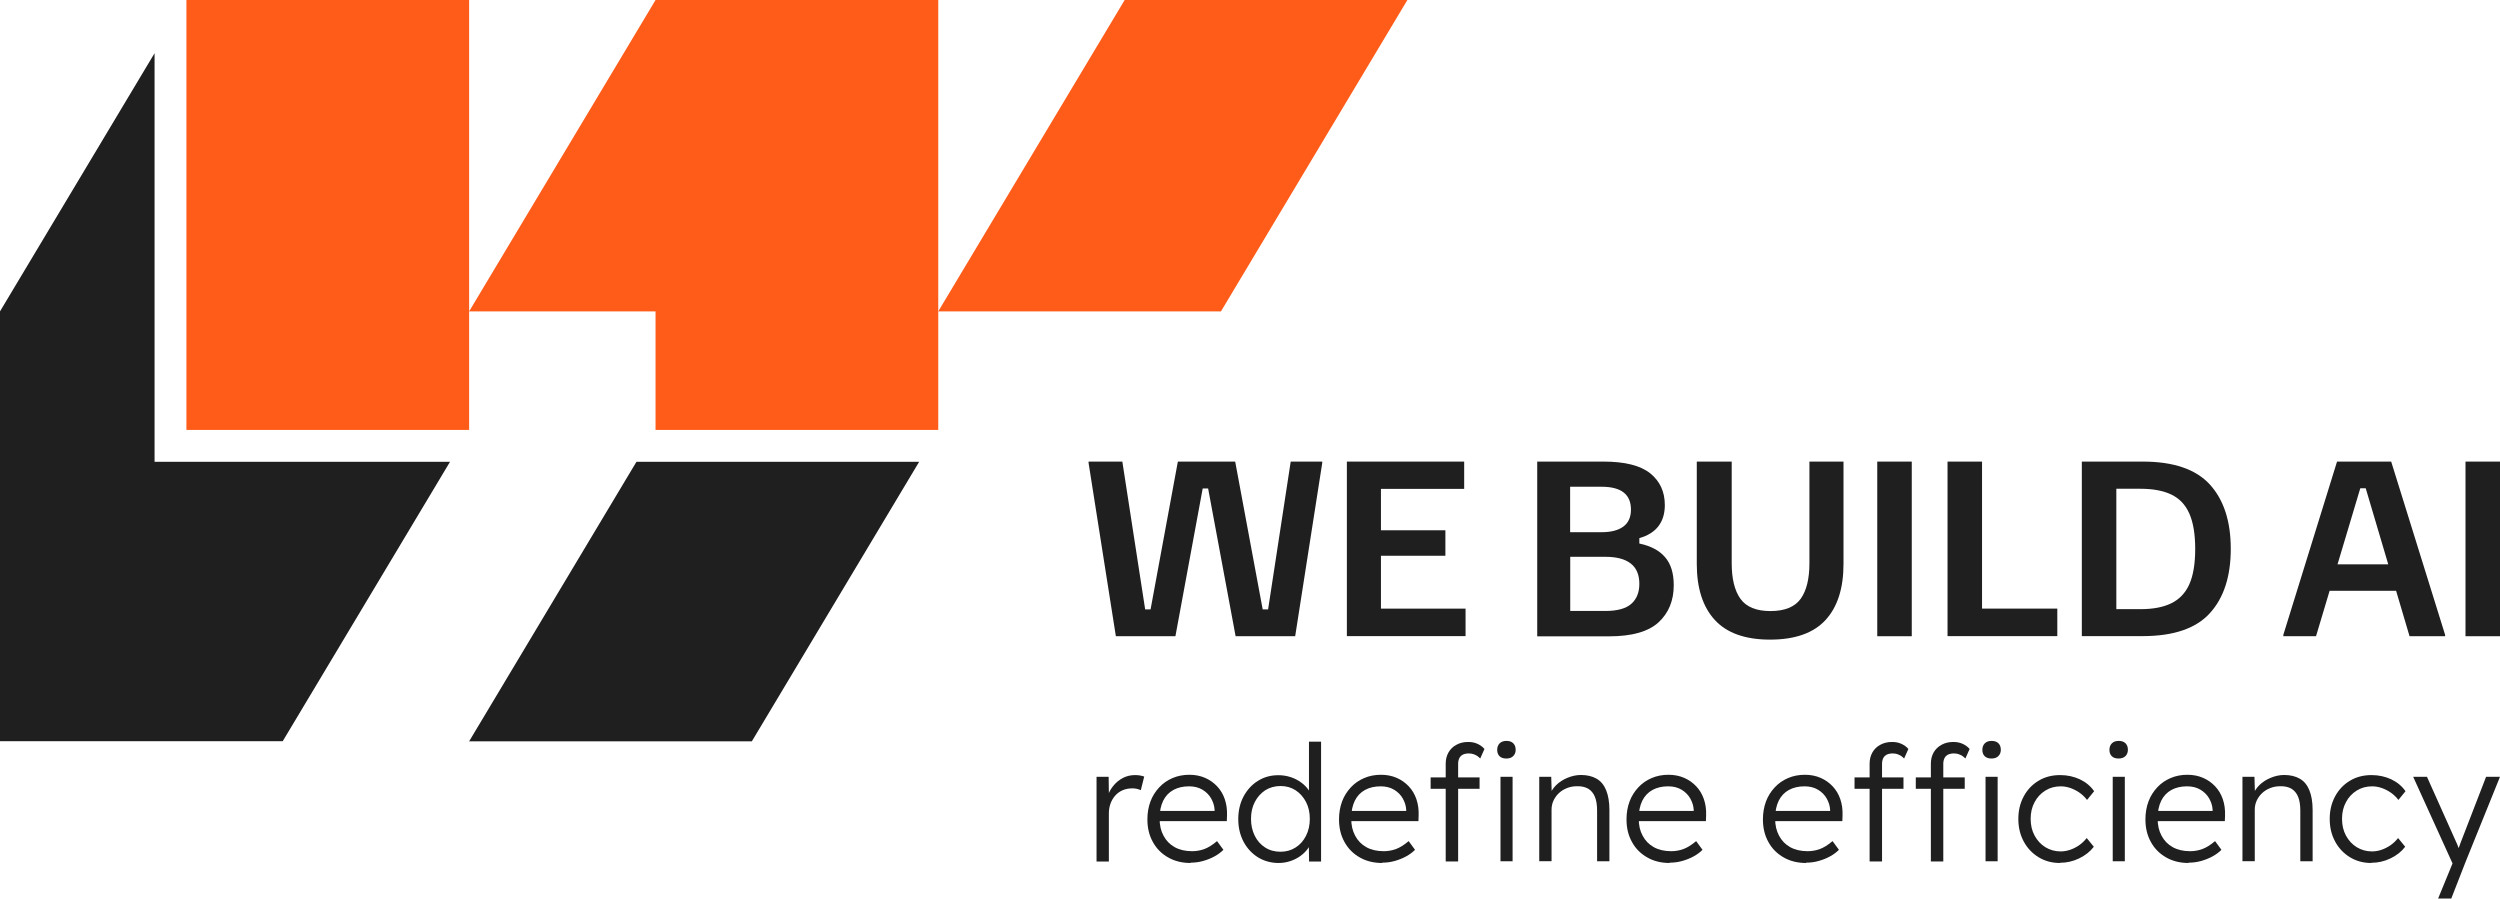 <?xml version="1.0" encoding="UTF-8"?>
<svg id="Ebene_1" data-name="Ebene 1" xmlns="http://www.w3.org/2000/svg" viewBox="0 0 235.49 84.64">
  <defs>
    <style>
      .cls-1 {
        fill: #1f1f1f;
      }

      .cls-2 {
        fill: #ff5b19;
      }
    </style>
  </defs>
  <g>
    <g>
      <path class="cls-1" d="M103.29,81.13v-7.96h1.14l.03,2.12-.12-.29c.11-.36.29-.69.54-.99.25-.31.55-.55.89-.73.35-.18.73-.27,1.14-.27.17,0,.34.01.49.04s.28.06.38.1l-.32,1.28c-.13-.06-.27-.1-.4-.13-.14-.03-.27-.04-.39-.04-.35,0-.66.06-.93.18s-.51.29-.7.51c-.19.22-.34.47-.44.76-.1.28-.15.59-.15.92v4.52h-1.16Z"/>
      <path class="cls-1" d="M112.15,81.29c-.79,0-1.5-.17-2.11-.52-.62-.35-1.1-.83-1.44-1.45-.35-.62-.52-1.33-.52-2.14,0-.62.1-1.18.29-1.69s.47-.94.82-1.32.77-.67,1.26-.88c.49-.21,1.02-.31,1.59-.31.54,0,1.03.1,1.47.29s.82.46,1.14.8.56.74.72,1.21c.16.47.23.98.21,1.54l-.02.53h-6.64l-.17-.96h5.93l-.27.26v-.37c-.02-.37-.13-.72-.32-1.06-.19-.34-.47-.62-.82-.83-.35-.21-.77-.32-1.26-.32-.57,0-1.06.11-1.48.34-.42.23-.74.57-.96,1.01-.22.45-.34,1-.34,1.66s.12,1.18.37,1.64c.24.46.59.82,1.05,1.08.45.25,1,.38,1.64.38.38,0,.75-.06,1.12-.19.37-.13.78-.38,1.23-.76l.6.82c-.23.23-.51.44-.84.62-.33.18-.68.32-1.07.43-.39.11-.78.16-1.19.16Z"/>
      <path class="cls-1" d="M120.45,81.29c-.72,0-1.37-.18-1.95-.53-.57-.36-1.03-.85-1.36-1.47-.33-.63-.5-1.33-.5-2.13s.17-1.52.5-2.14c.34-.63.79-1.12,1.36-1.47.57-.36,1.21-.53,1.92-.53.4,0,.78.06,1.15.18.37.12.7.29,1,.51.3.22.54.47.73.75.19.28.31.57.35.88l-.35-.12v-5.36h1.14v11.29h-1.13l-.03-1.98.29-.11c-.04.29-.16.56-.34.83-.19.27-.42.51-.71.72-.29.21-.61.38-.97.5-.36.12-.73.18-1.12.18ZM120.62,80.23c.53,0,1-.13,1.42-.4.42-.26.74-.63.98-1.1.24-.47.36-1,.36-1.6s-.12-1.13-.36-1.59c-.24-.46-.57-.83-.98-1.1-.42-.27-.89-.4-1.42-.4s-1.03.14-1.44.4c-.41.27-.74.64-.98,1.1-.24.46-.36.99-.36,1.59s.12,1.12.35,1.59.56.84.98,1.11c.42.27.9.4,1.45.4Z"/>
      <path class="cls-1" d="M130.2,81.29c-.79,0-1.5-.17-2.11-.52-.62-.35-1.1-.83-1.44-1.45-.35-.62-.52-1.33-.52-2.14,0-.62.1-1.18.29-1.69s.47-.94.82-1.32.77-.67,1.26-.88c.49-.21,1.02-.31,1.59-.31.54,0,1.03.1,1.47.29s.82.46,1.14.8.56.74.72,1.21c.16.47.23.98.21,1.54l-.02.53h-6.64l-.17-.96h5.93l-.27.26v-.37c-.02-.37-.13-.72-.32-1.06-.19-.34-.47-.62-.82-.83-.35-.21-.77-.32-1.26-.32-.57,0-1.06.11-1.48.34-.42.23-.74.57-.96,1.01-.22.45-.34,1-.34,1.66s.12,1.18.37,1.64c.24.46.59.82,1.05,1.08.45.25,1,.38,1.64.38.38,0,.75-.06,1.12-.19.37-.13.78-.38,1.23-.76l.6.82c-.23.23-.51.44-.84.62-.33.18-.68.32-1.07.43-.39.11-.78.16-1.19.16Z"/>
      <path class="cls-1" d="M134.76,74.3v-1.07h4.61v1.07h-4.61ZM136.18,81.13v-9.2c0-.4.09-.75.26-1.05.17-.3.42-.55.74-.72.32-.18.69-.27,1.12-.27.33,0,.62.06.88.18.26.12.48.28.65.48l-.4.9c-.16-.17-.34-.3-.53-.37-.19-.08-.37-.11-.54-.11-.22,0-.41.04-.56.11-.15.08-.27.19-.34.34s-.11.32-.11.53v9.2h-1.16ZM141.9,71.45c-.29,0-.5-.07-.65-.22-.15-.15-.22-.35-.22-.6s.08-.46.23-.61.37-.23.64-.23.49.07.64.22.23.35.23.62c0,.24-.08.44-.23.59s-.37.23-.64.23ZM141.34,81.13v-7.96h1.14v7.96h-1.14Z"/>
      <path class="cls-1" d="M144.99,81.13v-7.96h1.13l.05,1.66-.18.08c.1-.35.3-.66.59-.95.29-.29.65-.52,1.06-.69s.84-.27,1.27-.27c.59,0,1.08.12,1.48.35.4.23.7.59.9,1.08.2.49.31,1.11.31,1.86v4.84h-1.16v-4.78c0-.53-.07-.96-.21-1.3s-.35-.59-.63-.76c-.28-.16-.64-.24-1.05-.23-.35,0-.67.06-.96.18-.3.12-.55.28-.76.48s-.38.44-.5.7c-.12.26-.18.55-.18.85v4.85h-1.14Z"/>
      <path class="cls-1" d="M157.28,81.29c-.79,0-1.5-.17-2.11-.52-.62-.35-1.1-.83-1.44-1.45-.35-.62-.52-1.33-.52-2.14,0-.62.1-1.18.29-1.69s.47-.94.82-1.32.77-.67,1.26-.88c.49-.21,1.02-.31,1.59-.31.54,0,1.03.1,1.47.29s.82.46,1.14.8.56.74.72,1.21c.16.47.23.98.21,1.54l-.02.53h-6.64l-.17-.96h5.93l-.27.26v-.37c-.02-.37-.13-.72-.32-1.06-.19-.34-.47-.62-.82-.83-.35-.21-.77-.32-1.26-.32-.57,0-1.06.11-1.48.34-.42.23-.74.57-.96,1.01-.22.45-.34,1-.34,1.66s.12,1.18.37,1.64c.24.46.59.82,1.05,1.08.45.25,1,.38,1.64.38.38,0,.75-.06,1.12-.19.37-.13.78-.38,1.23-.76l.6.82c-.23.23-.51.44-.84.62-.33.18-.68.32-1.07.43-.39.11-.78.16-1.19.16Z"/>
      <path class="cls-1" d="M170.13,81.29c-.79,0-1.5-.17-2.11-.52-.62-.35-1.1-.83-1.44-1.45-.35-.62-.52-1.33-.52-2.14,0-.62.1-1.18.29-1.69s.47-.94.82-1.32.77-.67,1.26-.88c.49-.21,1.02-.31,1.59-.31.54,0,1.03.1,1.47.29s.82.46,1.14.8.56.74.72,1.21c.16.47.23.98.21,1.54l-.02.53h-6.64l-.17-.96h5.93l-.27.26v-.37c-.02-.37-.13-.72-.32-1.06-.19-.34-.47-.62-.82-.83-.35-.21-.77-.32-1.26-.32-.57,0-1.06.11-1.48.34-.42.23-.74.57-.96,1.01-.22.45-.34,1-.34,1.66s.12,1.18.37,1.64c.24.46.59.82,1.05,1.08.45.25,1,.38,1.64.38.38,0,.75-.06,1.12-.19.37-.13.78-.38,1.23-.76l.6.82c-.23.23-.51.44-.84.62-.33.18-.68.32-1.07.43-.39.11-.78.16-1.19.16Z"/>
      <path class="cls-1" d="M174.69,74.3v-1.07h4.61v1.07h-4.61ZM176.11,81.13v-9.2c0-.4.09-.75.26-1.05.17-.3.42-.55.74-.72.32-.18.69-.27,1.12-.27.33,0,.62.06.88.18.26.12.48.28.65.48l-.4.9c-.16-.17-.34-.3-.53-.37-.19-.08-.37-.11-.54-.11-.22,0-.41.04-.56.11-.15.08-.27.19-.34.34s-.11.32-.11.53v9.2h-1.16ZM180.46,74.3v-1.07h4.61v1.07h-4.61ZM181.88,81.13v-9.2c0-.4.09-.75.26-1.05.17-.3.42-.55.74-.72.32-.18.69-.27,1.12-.27.33,0,.62.06.88.18.26.12.48.28.65.48l-.4.9c-.16-.17-.34-.3-.53-.37-.19-.08-.37-.11-.54-.11-.22,0-.41.04-.56.11-.15.08-.27.19-.34.34s-.11.32-.11.53v9.2h-1.16ZM187.6,71.45c-.28,0-.5-.07-.65-.22-.15-.15-.22-.35-.22-.6s.08-.46.23-.61c.15-.15.37-.23.64-.23s.49.07.64.22c.15.15.23.35.23.62,0,.24-.08.44-.23.59-.15.15-.37.23-.64.23ZM187.03,81.13v-7.96h1.14v7.96h-1.14Z"/>
      <path class="cls-1" d="M194.04,81.29c-.75,0-1.42-.18-2.01-.54-.59-.36-1.06-.85-1.4-1.48-.34-.63-.51-1.33-.51-2.13s.17-1.5.51-2.13c.34-.63.81-1.12,1.4-1.47.59-.36,1.27-.53,2.03-.53.68,0,1.3.14,1.86.4.56.27,1.01.64,1.34,1.12l-.67.82c-.19-.25-.42-.48-.69-.67-.27-.19-.56-.34-.87-.45-.31-.11-.62-.16-.92-.16-.54,0-1.02.13-1.45.4s-.77.63-1.01,1.09c-.25.46-.37.98-.37,1.57s.12,1.12.37,1.58c.25.46.59.83,1.01,1.09.43.26.91.4,1.43.4.31,0,.61-.05.9-.15.3-.1.57-.24.84-.42.26-.18.51-.41.73-.69l.67.82c-.35.46-.81.82-1.39,1.1s-1.18.41-1.8.41Z"/>
      <path class="cls-1" d="M199.57,71.45c-.28,0-.5-.07-.65-.22-.15-.15-.22-.35-.22-.6s.08-.46.23-.61c.15-.15.37-.23.64-.23s.49.07.64.22c.15.15.23.35.23.62,0,.24-.08.44-.23.59-.15.15-.37.23-.64.23ZM199.01,81.13v-7.96h1.14v7.96h-1.14Z"/>
      <path class="cls-1" d="M206.16,81.29c-.79,0-1.5-.17-2.11-.52-.62-.35-1.1-.83-1.44-1.45-.35-.62-.52-1.33-.52-2.14,0-.62.1-1.18.29-1.69s.47-.94.82-1.32.77-.67,1.26-.88c.49-.21,1.02-.31,1.59-.31.54,0,1.03.1,1.47.29s.82.46,1.14.8.56.74.72,1.21c.16.47.23.98.21,1.54l-.02.53h-6.64l-.17-.96h5.93l-.27.26v-.37c-.02-.37-.13-.72-.32-1.06-.19-.34-.47-.62-.82-.83-.35-.21-.77-.32-1.26-.32-.57,0-1.06.11-1.48.34-.42.23-.74.57-.96,1.01-.22.45-.34,1-.34,1.66s.12,1.18.37,1.64c.24.46.59.82,1.05,1.08.45.25,1,.38,1.64.38.38,0,.75-.06,1.12-.19.37-.13.78-.38,1.23-.76l.6.82c-.23.23-.51.44-.84.62-.33.18-.68.32-1.07.43-.39.11-.78.16-1.19.16Z"/>
      <path class="cls-1" d="M211.23,81.13v-7.96h1.13l.05,1.66-.18.08c.1-.35.3-.66.59-.95.29-.29.65-.52,1.06-.69s.84-.27,1.27-.27c.59,0,1.08.12,1.48.35.4.23.7.59.9,1.08.2.49.31,1.11.31,1.86v4.84h-1.16v-4.78c0-.53-.07-.96-.21-1.3s-.35-.59-.63-.76c-.28-.16-.64-.24-1.05-.23-.35,0-.67.06-.96.18-.3.12-.55.28-.76.48s-.38.44-.5.7c-.12.26-.18.55-.18.85v4.85h-1.14Z"/>
      <path class="cls-1" d="M223.37,81.29c-.75,0-1.42-.18-2.01-.54-.59-.36-1.06-.85-1.4-1.48-.34-.63-.51-1.33-.51-2.13s.17-1.5.51-2.13c.34-.63.81-1.12,1.4-1.47.59-.36,1.27-.53,2.03-.53.68,0,1.3.14,1.86.4.56.27,1.01.64,1.34,1.12l-.67.82c-.19-.25-.42-.48-.69-.67-.27-.19-.56-.34-.87-.45-.31-.11-.62-.16-.92-.16-.54,0-1.02.13-1.45.4s-.77.63-1.01,1.09c-.25.46-.37.98-.37,1.57s.12,1.12.37,1.58c.25.46.59.83,1.01,1.09.43.26.91.4,1.43.4.31,0,.61-.05.9-.15.3-.1.57-.24.84-.42.26-.18.51-.41.73-.69l.67.82c-.35.46-.81.82-1.39,1.1s-1.18.41-1.8.41Z"/>
      <path class="cls-1" d="M229.66,84.64l1.54-3.75.11,1.08-4-8.8h1.3l2.73,6.1c.08.16.16.35.24.57.08.22.16.44.23.65l-.43-.05c.07-.17.14-.35.21-.53.07-.18.13-.36.19-.53l2.4-6.21h1.31l-3.22,7.96-1.37,3.51h-1.24Z"/>
    </g>
    <g>
      <path class="cls-1" d="M105.11,59.93l-2.57-16.32v-.13h3.18l2.15,13.92h.51l2.57-13.92h5.4l2.59,13.92h.51l2.13-13.92h2.97v.13l-2.55,16.32h-5.61l-2.59-13.92h-.51l-2.57,13.92h-5.61Z"/>
      <path class="cls-1" d="M126.87,59.93v-16.45h11.05v2.57h-7.84v3.9h6.07v2.4h-6.07v4.98h7.97v2.59h-11.18Z"/>
      <path class="cls-1" d="M144.8,59.93v-16.45h6.24c2.02,0,3.49.37,4.41,1.11.91.74,1.37,1.73,1.37,2.98,0,.8-.2,1.47-.6,1.99-.4.53-1,.9-1.8,1.13v.51c1.07.22,1.88.65,2.42,1.28.55.63.82,1.51.82,2.65,0,1.45-.48,2.61-1.43,3.49-.96.88-2.51,1.32-4.66,1.32h-6.77ZM147.9,50.13h2.97c.87,0,1.55-.17,2.03-.52s.73-.88.73-1.61c0-1.43-.92-2.15-2.76-2.15h-2.97v4.28ZM147.9,57.55h3.31c1.13,0,1.94-.22,2.45-.67s.76-1.08.76-1.88c0-.86-.27-1.5-.81-1.92s-1.33-.63-2.37-.63h-3.33v5.1Z"/>
      <path class="cls-1" d="M166.73,60.25c-2.33,0-4.07-.62-5.2-1.85-1.13-1.23-1.7-2.99-1.7-5.28v-9.64h3.29v9.57c0,1.46.27,2.58.82,3.35.55.77,1.49,1.16,2.83,1.16s2.3-.39,2.85-1.16c.55-.77.82-1.89.82-3.35v-9.57h3.21v9.64c0,2.29-.56,4.05-1.69,5.28-1.13,1.23-2.87,1.85-5.23,1.85Z"/>
      <path class="cls-1" d="M176.83,59.93v-16.45h3.25v16.45h-3.25Z"/>
      <path class="cls-1" d="M183.45,59.93v-16.45h3.25v13.85h7.09v2.59h-10.33Z"/>
      <path class="cls-1" d="M196.1,59.93v-16.45h5.74c2.9,0,5,.72,6.32,2.16,1.31,1.44,1.97,3.46,1.97,6.06s-.66,4.62-1.97,6.06c-1.31,1.44-3.42,2.16-6.32,2.16h-5.74ZM199.35,57.38h2.28c1.17,0,2.13-.18,2.89-.55.76-.37,1.33-.96,1.7-1.78s.56-1.94.56-3.34-.19-2.52-.56-3.35-.94-1.42-1.7-1.78c-.76-.36-1.72-.54-2.89-.54h-2.28v11.34Z"/>
      <path class="cls-1" d="M215.08,59.93v-.13l5.06-16.32h5.1l5.08,16.32v.13h-3.35l-4.13-13.94h-.51l-4.17,13.94h-3.08ZM219.04,55.65l.72-2.49h5.65l.72,2.49h-7.08Z"/>
      <path class="cls-1" d="M232.24,59.93v-16.45h3.25v16.45h-3.25Z"/>
    </g>
  </g>
  <polygon class="cls-2" points="132.57 0 105.94 0 88.38 29.33 115.01 29.33 132.57 0"/>
  <polygon class="cls-1" points="14.56 5.01 0 29.33 0 69.82 26.63 69.82 42.39 43.5 14.56 43.5 14.56 5.01"/>
  <polygon class="cls-2" points="44.18 40.5 44.18 40.49 44.19 40.49 44.19 40.48 44.19 29.33 61.75 29.33 61.75 40.49 61.75 40.49 61.75 40.5 88.38 40.5 88.38 40.49 88.38 40.49 88.38 29.33 88.38 0 88.38 0 88.38 0 61.75 0 61.75 0 61.75 0 44.19 29.33 44.19 0 17.56 0 17.56 40.5 44.18 40.5"/>
  <polygon class="cls-1" points="44.19 69.83 70.82 69.83 86.58 43.5 59.95 43.5 44.19 69.83"/>
</svg>